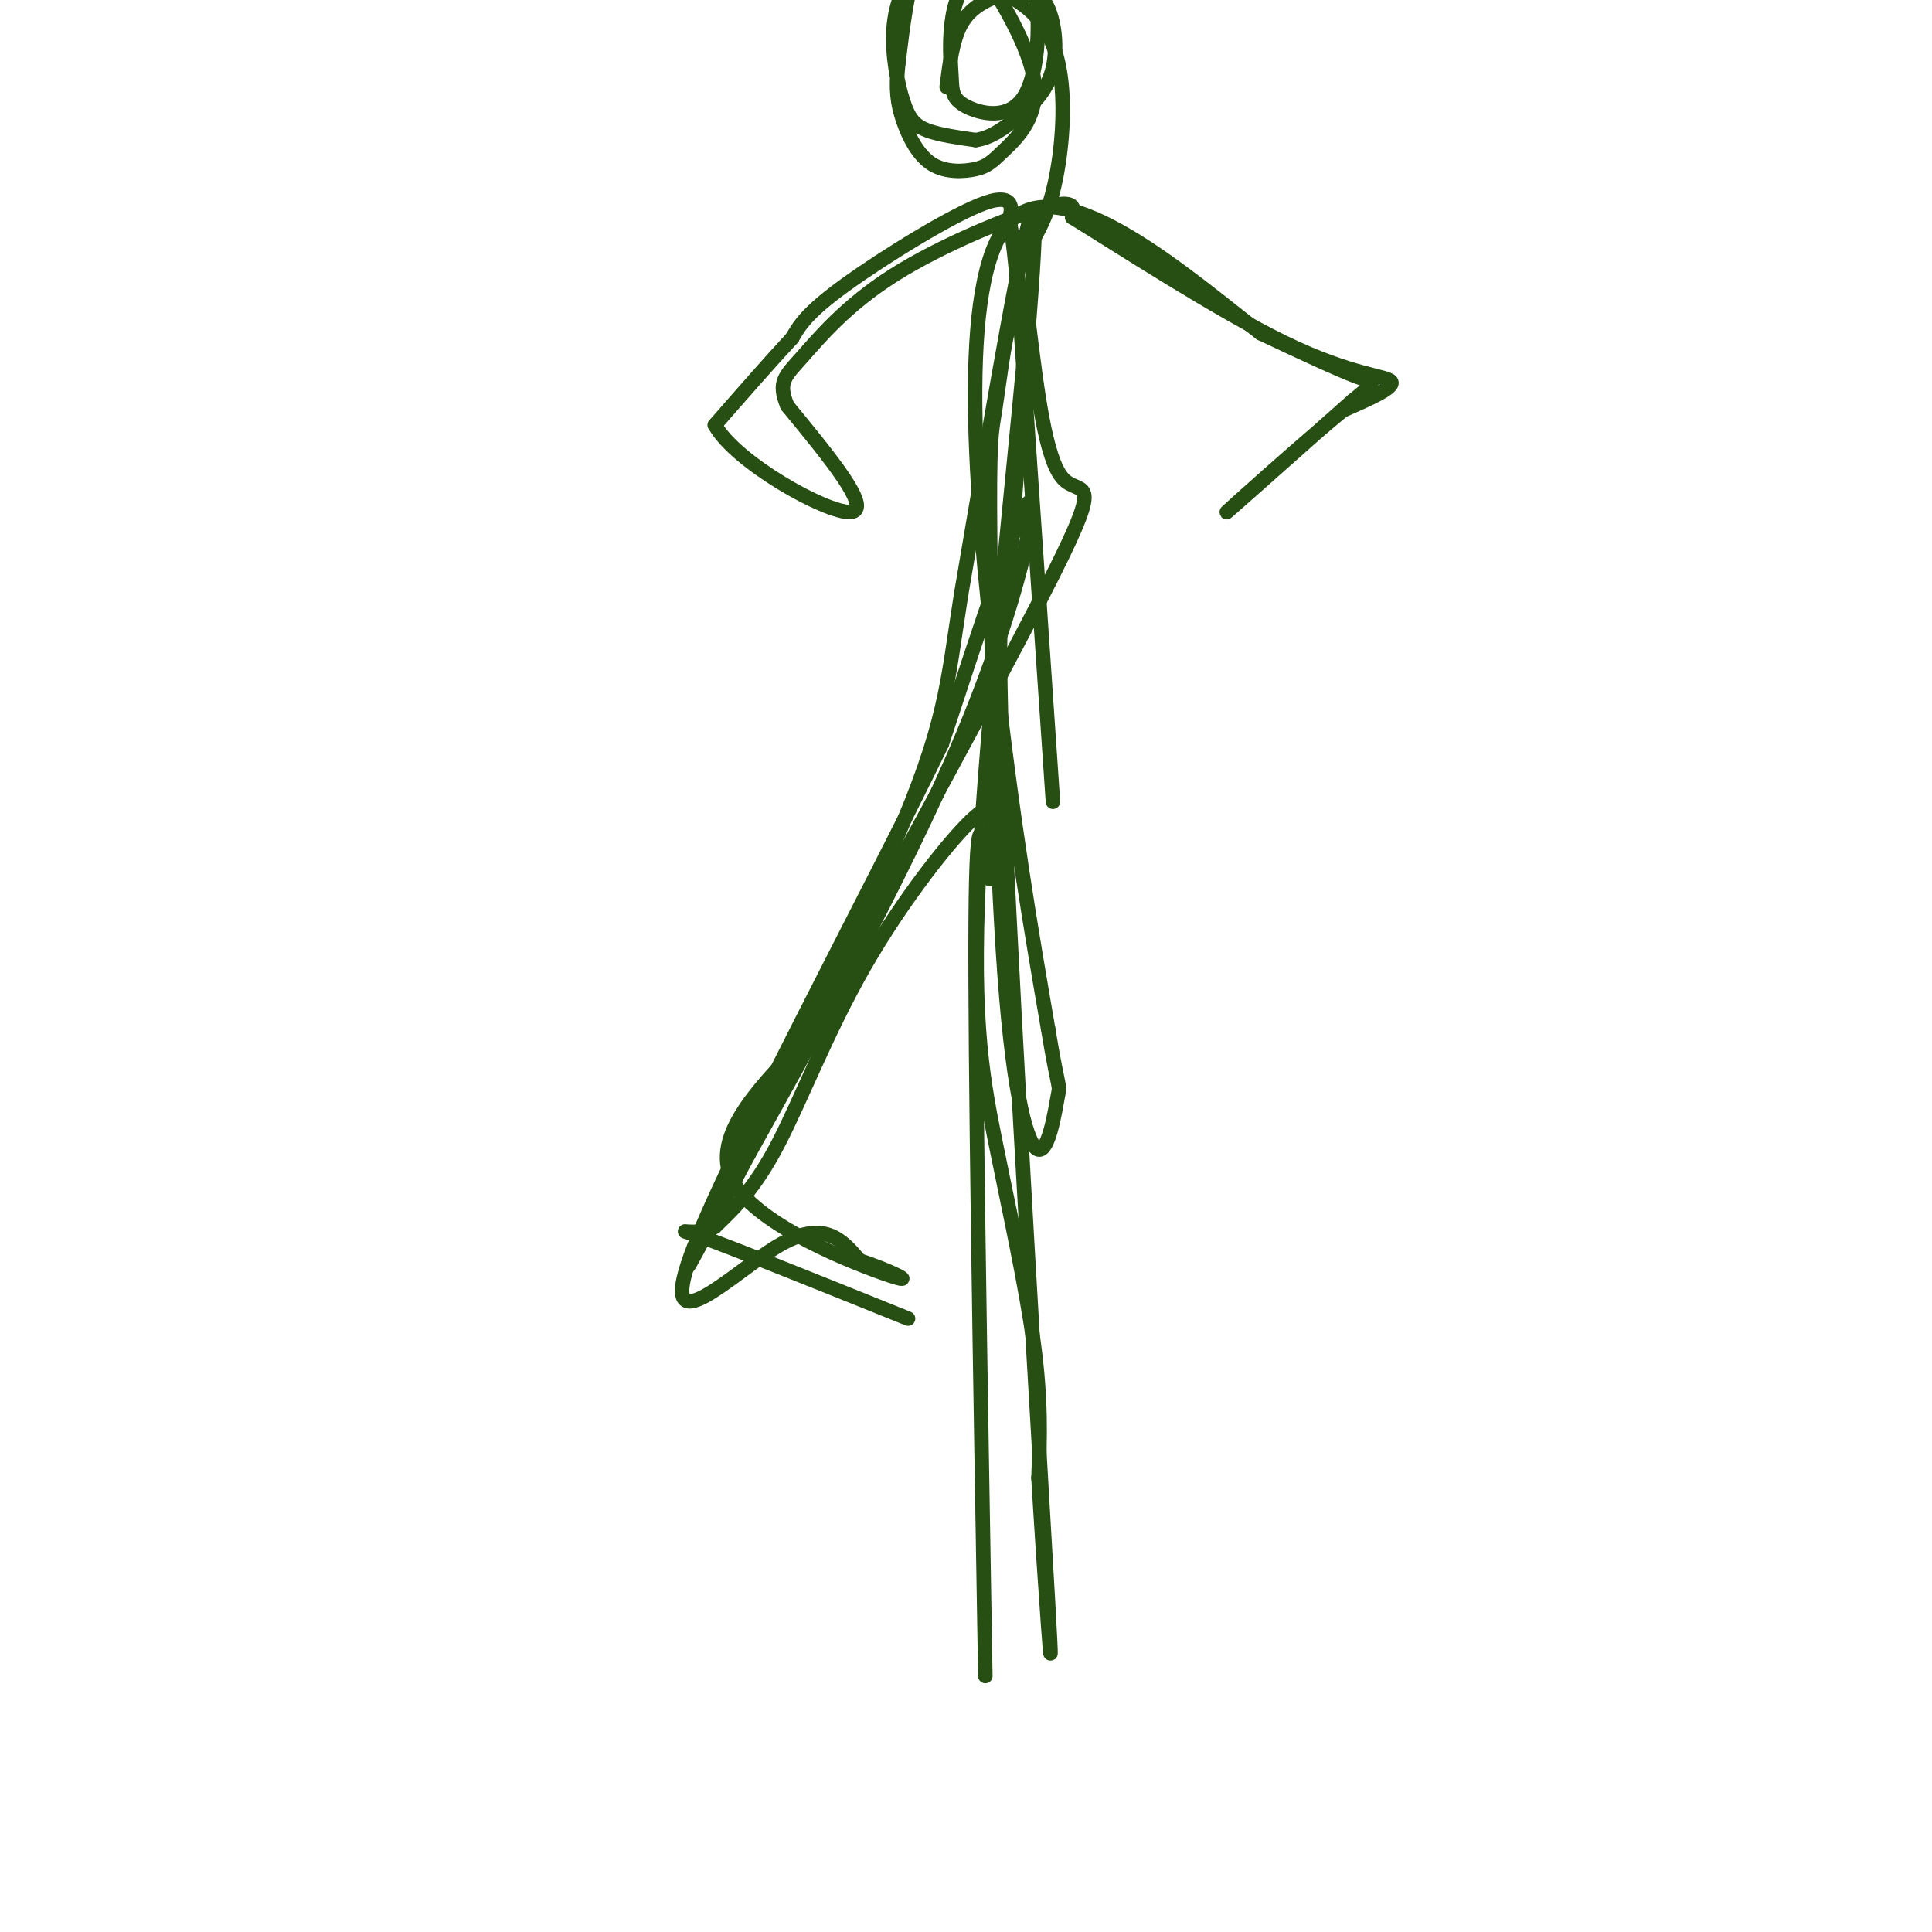 <svg viewBox='0 0 400 400' version='1.1' xmlns='http://www.w3.org/2000/svg' xmlns:xlink='http://www.w3.org/1999/xlink'><g fill='none' stroke='#274e13' stroke-width='3' stroke-linecap='round' stroke-linejoin='round'><path d='M204,347c-1.083,-64.250 -2.167,-128.500 -2,-156c0.167,-27.500 1.583,-18.250 3,-9'/><path d='M205,182c0.626,-2.828 0.690,-5.399 1,-9c0.310,-3.601 0.867,-8.233 -4,-4c-4.867,4.233 -15.156,17.332 -23,31c-7.844,13.668 -13.241,27.905 -18,37c-4.759,9.095 -8.879,13.047 -13,17'/><path d='M148,254c-4.600,2.333 -9.600,-0.333 -3,2c6.600,2.333 24.800,9.667 43,17'/><path d='M218,166c0.000,0.000 -7.000,-103.000 -7,-103'/><path d='M211,63c-1.660,-19.593 -2.311,-17.077 -2,-18c0.311,-0.923 1.584,-5.287 -5,-3c-6.584,2.287 -21.024,11.225 -29,17c-7.976,5.775 -9.488,8.388 -11,11'/><path d='M164,70c-4.500,4.833 -10.250,11.417 -16,18'/><path d='M148,88c4.311,7.778 23.089,18.222 28,18c4.911,-0.222 -4.044,-11.111 -13,-22'/><path d='M163,84c-2.008,-4.868 -0.528,-6.037 3,-10c3.528,-3.963 9.104,-10.721 19,-17c9.896,-6.279 24.113,-12.080 31,-14c6.887,-1.920 6.443,0.040 6,2'/><path d='M222,45c9.452,5.786 30.083,19.250 44,26c13.917,6.750 21.119,6.786 22,8c0.881,1.214 -4.560,3.607 -10,6'/><path d='M278,85c-8.044,6.622 -23.156,20.178 -24,21c-0.844,0.822 12.578,-11.089 26,-23'/><path d='M280,83c5.156,-4.289 5.044,-3.511 1,-5c-4.044,-1.489 -12.022,-5.244 -20,-9'/><path d='M261,69c-14.548,-11.179 -40.917,-34.625 -52,-23c-11.083,11.625 -6.881,58.321 -3,92c3.881,33.679 7.440,54.339 11,75'/><path d='M217,213c2.297,13.886 2.540,11.102 2,14c-0.540,2.898 -1.863,11.477 -4,11c-2.137,-0.477 -5.086,-10.009 -7,-36c-1.914,-25.991 -2.791,-68.441 -3,-90c-0.209,-21.559 0.252,-22.227 1,-27c0.748,-4.773 1.785,-13.649 3,-18c1.215,-4.351 2.607,-4.175 4,-4'/><path d='M213,63c-1.703,21.630 -7.962,77.705 -10,112c-2.038,34.295 0.144,46.810 3,61c2.856,14.190 6.388,30.054 8,42c1.612,11.946 1.306,19.973 1,28'/><path d='M215,306c1.155,19.310 3.542,53.583 2,26c-1.542,-27.583 -7.012,-117.024 -9,-163c-1.988,-45.976 -0.494,-48.488 1,-51'/><path d='M209,118c1.933,-27.889 6.267,-72.111 5,-74c-1.267,-1.889 -8.133,38.556 -15,79'/><path d='M199,123c-2.988,18.893 -2.958,26.625 -14,52c-11.042,25.375 -33.155,68.393 -40,82c-6.845,13.607 1.577,-2.196 10,-18'/><path d='M155,239c10.452,-18.726 31.583,-56.542 44,-86c12.417,-29.458 16.119,-50.560 14,-49c-2.119,1.560 -10.060,25.780 -18,50'/><path d='M195,154c-15.417,31.869 -44.958,86.542 -52,106c-7.042,19.458 8.417,3.702 18,-2c9.583,-5.702 13.292,-1.351 17,3'/><path d='M178,261c6.060,1.929 12.708,5.250 6,3c-6.708,-2.250 -26.774,-10.071 -32,-19c-5.226,-8.929 4.387,-18.964 14,-29'/><path d='M166,216c13.726,-25.619 41.042,-75.167 52,-97c10.958,-21.833 5.560,-15.952 2,-20c-3.560,-4.048 -5.280,-18.024 -7,-32'/><path d='M213,67c-1.841,-7.232 -2.944,-9.311 -2,-12c0.944,-2.689 3.933,-5.989 6,-12c2.067,-6.011 3.210,-14.734 3,-22c-0.210,-7.266 -1.774,-13.076 -5,-17c-3.226,-3.924 -8.113,-5.962 -13,-8'/><path d='M202,-4c-3.143,0.216 -4.500,4.754 -5,9c-0.500,4.246 -0.144,8.198 0,11c0.144,2.802 0.076,4.452 3,6c2.924,1.548 8.841,2.993 12,-2c3.159,-4.993 3.559,-16.423 2,-24c-1.559,-7.577 -5.078,-11.299 -8,-13c-2.922,-1.701 -5.248,-1.381 -8,0c-2.752,1.381 -5.929,3.823 -8,9c-2.071,5.177 -3.035,13.088 -4,21'/><path d='M186,13c-0.626,5.444 -0.190,8.554 1,12c1.190,3.446 3.134,7.229 6,9c2.866,1.771 6.656,1.532 9,1c2.344,-0.532 3.244,-1.355 6,-4c2.756,-2.645 7.367,-7.112 6,-15c-1.367,-7.888 -8.712,-19.198 -12,-24c-3.288,-4.802 -2.520,-3.095 -4,-2c-1.480,1.095 -5.209,1.578 -8,4c-2.791,2.422 -4.645,6.783 -5,12c-0.355,5.217 0.789,11.289 2,15c1.211,3.711 2.489,5.060 5,6c2.511,0.940 6.256,1.470 10,2'/><path d='M202,29c3.159,-0.436 6.056,-2.525 9,-5c2.944,-2.475 5.935,-5.337 7,-10c1.065,-4.663 0.203,-11.126 -2,-14c-2.203,-2.874 -5.747,-2.158 -9,-1c-3.253,1.158 -6.215,2.760 -8,6c-1.785,3.240 -2.392,8.120 -3,13'/></g>
</svg>